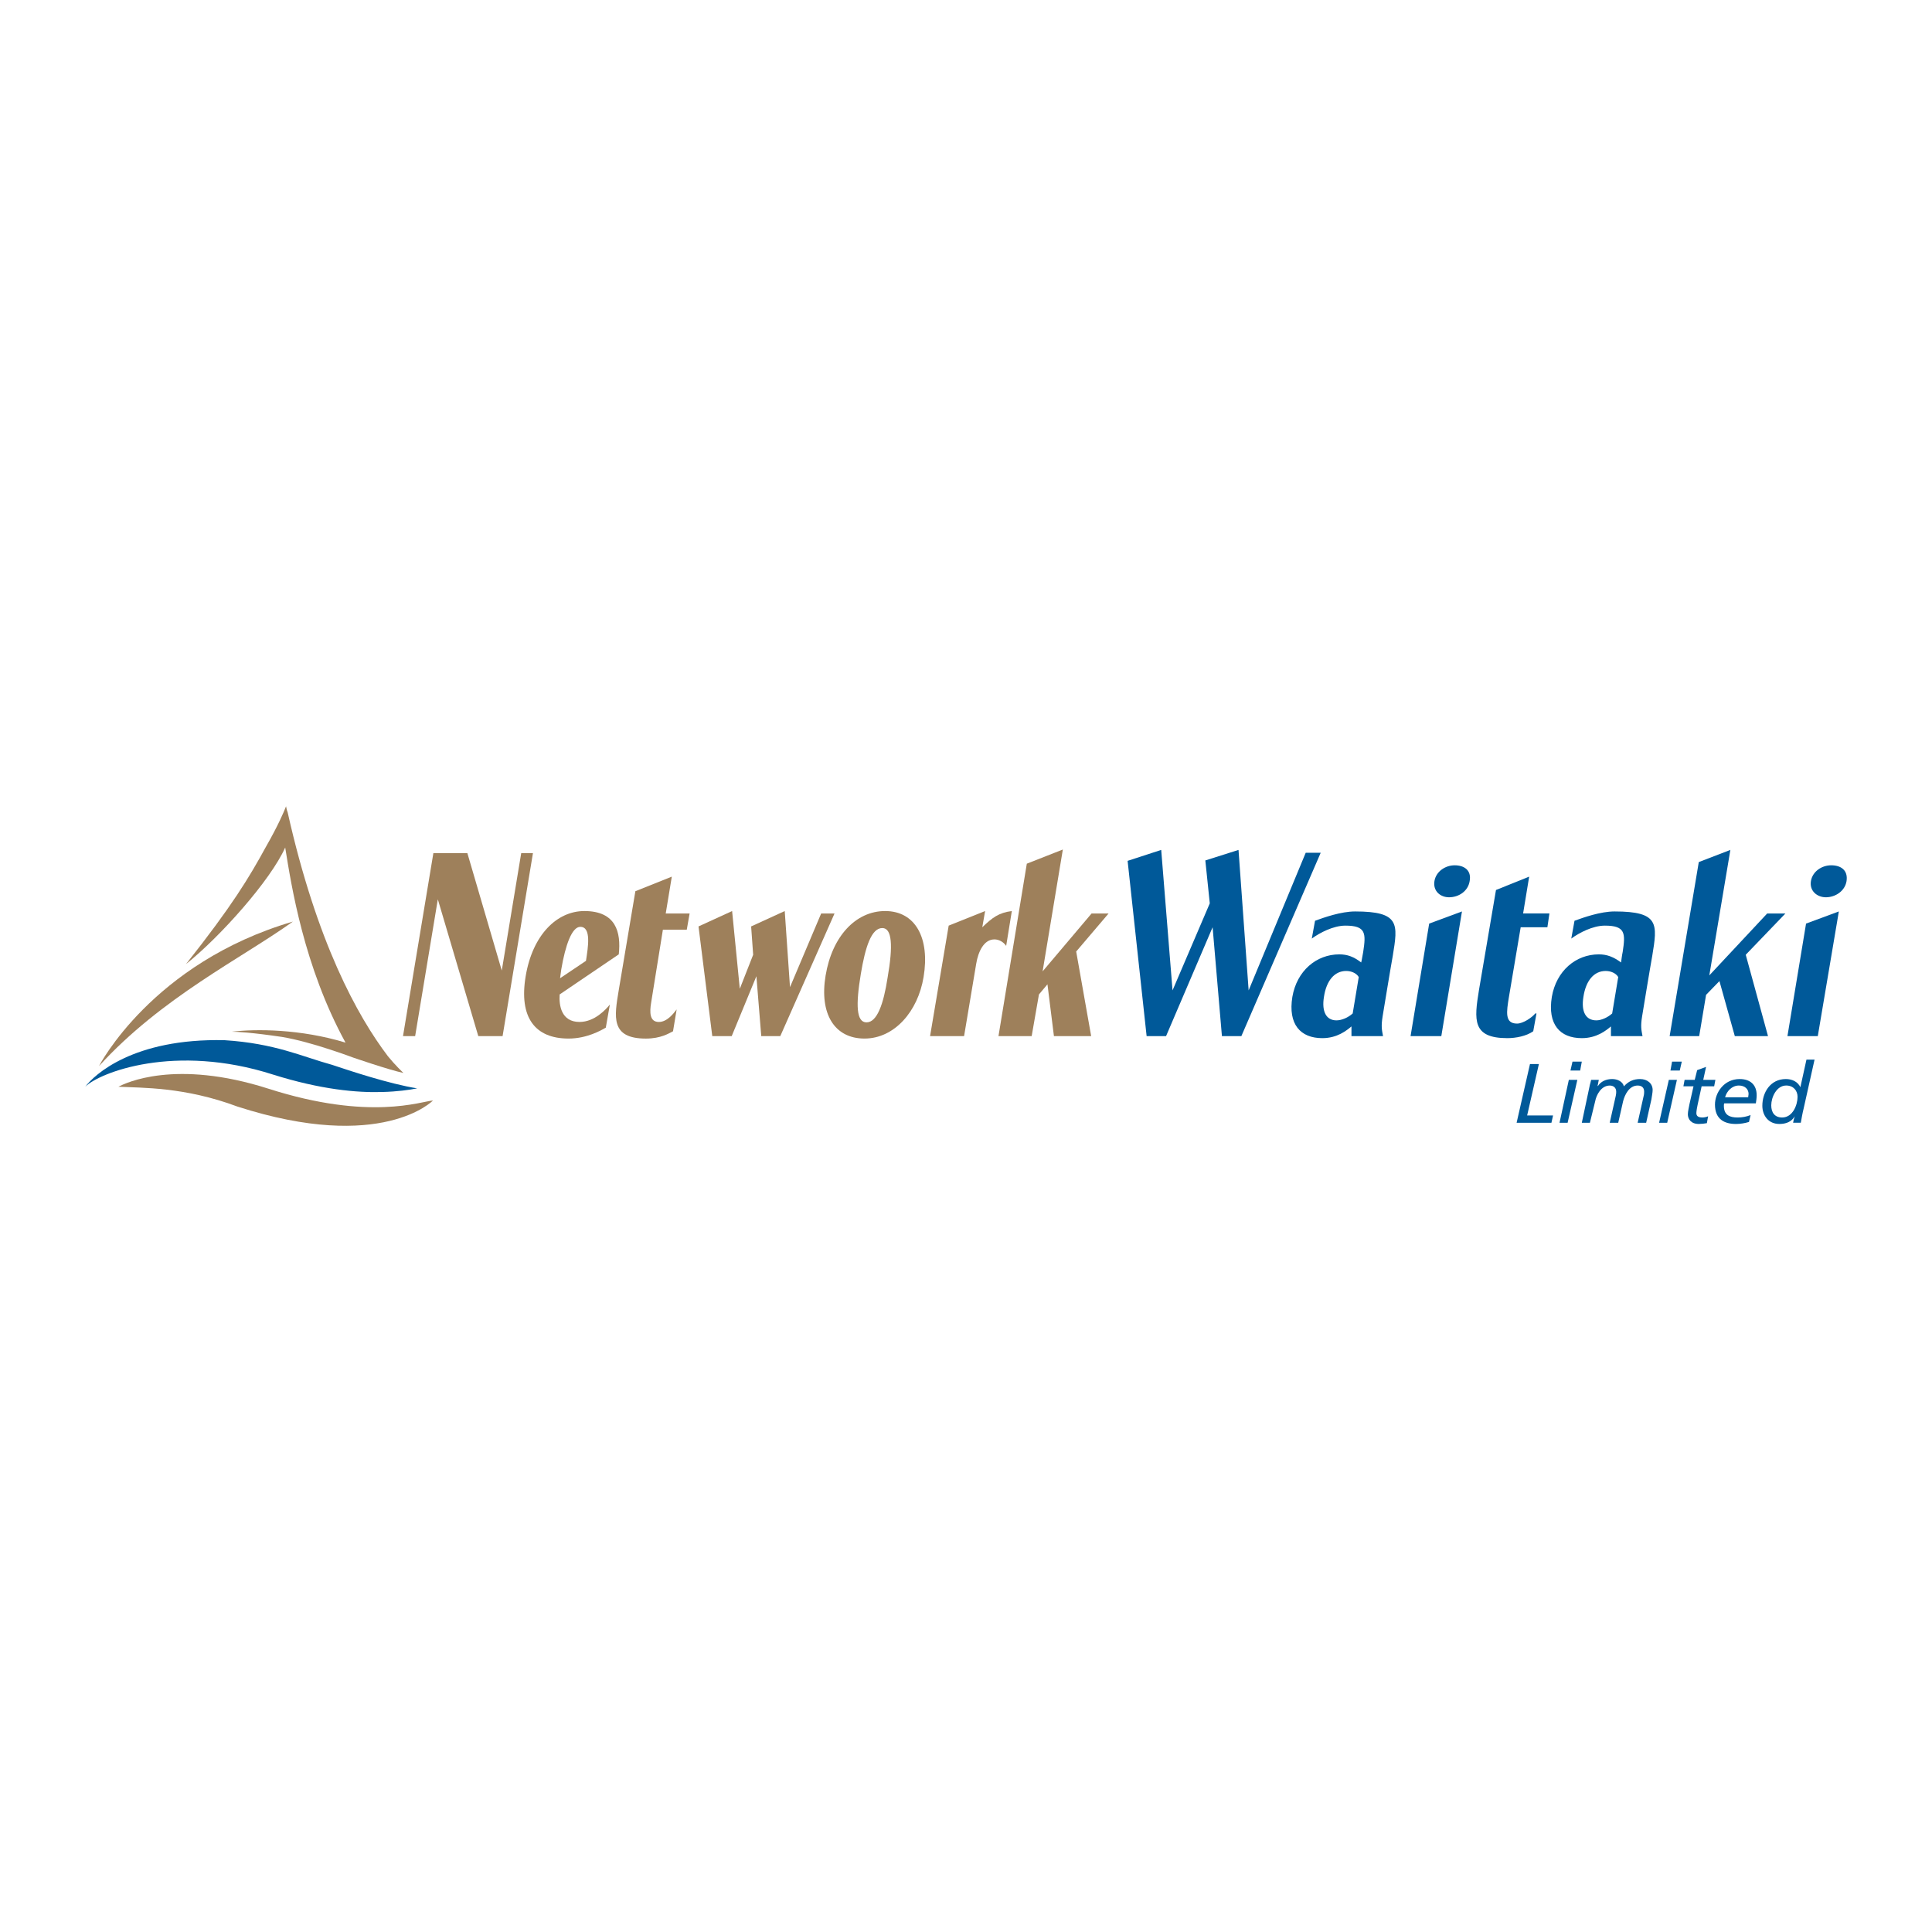 <?xml version="1.0" encoding="utf-8"?>
<!-- Generator: Adobe Illustrator 13.0.0, SVG Export Plug-In . SVG Version: 6.00 Build 14948)  -->
<!DOCTYPE svg PUBLIC "-//W3C//DTD SVG 1.0//EN" "http://www.w3.org/TR/2001/REC-SVG-20010904/DTD/svg10.dtd">
<svg version="1.0" id="Layer_1" xmlns="http://www.w3.org/2000/svg" xmlns:xlink="http://www.w3.org/1999/xlink" x="0px" y="0px"
	 width="192.756px" height="192.756px" viewBox="0 0 192.756 192.756" enable-background="new 0 0 192.756 192.756"
	 xml:space="preserve">
<g>
	<polygon fill-rule="evenodd" clip-rule="evenodd" fill="#FFFFFF" points="0,0 192.756,0 192.756,192.756 0,192.756 0,0 	"/>
	<path fill-rule="evenodd" clip-rule="evenodd" fill="#9E805B" d="M26.799,108.625c-9.329-2.988-14.297-0.564-14.983-0.201
		c2.302,0.121,6.583,0,11.874,1.979c14.418,4.645,19.507-0.605,19.507-0.605C42.025,109.877,36.896,111.855,26.799,108.625
		L26.799,108.625z"/>
	<path fill-rule="evenodd" clip-rule="evenodd" fill="#9E805B" d="M9.877,106.363c0,0,5.291-10.298,19.346-14.417
		C24.093,95.621,16.137,99.498,9.877,106.363L9.877,106.363z"/>
	<path fill-rule="evenodd" clip-rule="evenodd" fill="#005999" d="M22.397,103.779c-9.127-0.203-13.004,3.473-13.893,4.645
		c1.414-1.414,8.926-4.361,18.74-1.213c4.766,1.496,8.36,1.818,10.905,1.738c1.494-0.041,2.666-0.203,3.473-0.363l0,0
		c-2.787-0.445-6.785-1.777-8.481-2.344C30.071,105.395,27.446,104.102,22.397,103.779L22.397,103.779z"/>
	<path fill-rule="evenodd" clip-rule="evenodd" fill="#9E805B" d="M40.249,107.051c-0.081-0.08-0.848-0.809-1.535-1.656
		c-3.069-4.039-7.108-11.389-10.016-24.354c-0.081-0.202-0.122-0.404-0.162-0.606c0,0,0,0.041-0.041,0.121
		c-0.161,0.404-0.727,1.777-1.979,3.958c-1.656,3.029-3.352,5.856-7.956,11.672c3.393-2.706,8.441-8.36,9.895-11.631
		c0.605,3.756,1.857,11.874,6.018,19.467c-4.523-1.373-8.925-1.373-11.349-1.09c0.485,0,2.02,0.08,5.008,0.523
		c2.948,0.486,7.108,2.061,7.108,2.061S38.754,106.727,40.249,107.051L40.249,107.051z"/>
	<polygon fill-rule="evenodd" clip-rule="evenodd" fill="#9E805B" points="43.237,85.12 46.63,85.12 50.062,96.833 52.001,85.12 
		53.172,85.12 50.143,103.375 47.72,103.375 43.682,89.724 41.419,103.375 40.208,103.375 43.237,85.12 	"/>
	<path fill-rule="evenodd" clip-rule="evenodd" fill="#9E805B" d="M57.897,92.471c1.131,0,0.768,2.06,0.566,3.393L55.878,97.6
		c0.041-0.283,0.081-0.605,0.121-0.888C56.403,94.329,57.05,92.471,57.897,92.471L57.897,92.471z M61.735,95.217
		c0.242-2.222-0.283-4.322-3.433-4.322c-2.747,0-5.17,2.383-5.856,6.503c-0.687,4.119,0.929,6.219,4.281,6.219
		c1.817,0,3.231-0.807,3.715-1.09l0.404-2.303c-0.364,0.445-1.495,1.736-3.029,1.736c-1.817,0-2.06-1.654-1.979-2.746L61.735,95.217
		L61.735,95.217z"/>
	<path fill-rule="evenodd" clip-rule="evenodd" fill="#9E805B" d="M63.391,88.917l3.635-1.454l-0.606,3.675h2.383l-0.283,1.616
		h-2.383l-1.171,7.27c-0.162,0.969-0.162,1.938,0.767,1.938c0.848,0,1.495-0.889,1.777-1.252l-0.363,2.182
		c-0.404,0.201-1.212,0.727-2.706,0.727c-3.554,0-3.15-2.18-2.706-4.846L63.391,88.917L63.391,88.917z"/>
	<polygon fill-rule="evenodd" clip-rule="evenodd" fill="#9E805B" points="69.691,92.43 73.043,90.896 73.81,98.65 75.143,95.257 
		74.941,92.43 78.293,90.896 78.818,98.488 81.928,91.138 83.261,91.138 77.849,103.375 75.951,103.375 75.466,97.398 
		73.002,103.375 71.064,103.375 69.691,92.43 	"/>
	<path fill-rule="evenodd" clip-rule="evenodd" fill="#9E805B" d="M88.552,97.559c-0.404,2.625-1.05,4.443-2.1,4.443
		c-1.01,0-1.09-1.695-0.565-4.846c0.444-2.667,1.05-4.564,2.141-4.564C88.996,92.592,89.117,94.329,88.552,97.559L88.552,97.559z
		 M86.25,103.617c2.988,0,5.331-2.705,5.896-6.139c0.646-3.877-0.808-6.583-3.836-6.583c-2.948,0-5.291,2.544-5.937,6.421
		C81.727,101.154,83.261,103.617,86.25,103.617L86.25,103.617z"/>
	<path fill-rule="evenodd" clip-rule="evenodd" fill="#9E805B" d="M94.65,92.35l3.635-1.454l-0.282,1.616
		c1.009-0.97,1.655-1.454,2.947-1.616l-0.564,3.474c-0.283-0.404-0.728-0.646-1.172-0.646c-1.05,0-1.615,1.211-1.817,2.423
		l-1.211,7.229h-3.393L94.65,92.35L94.65,92.35z"/>
	<polygon fill-rule="evenodd" clip-rule="evenodd" fill="#9E805B" points="102.445,86.17 106.04,84.757 104.021,96.914 
		108.907,91.138 110.604,91.138 107.372,94.934 108.866,103.375 105.151,103.375 104.505,98.205 103.656,99.215 102.93,103.375 
		99.618,103.375 102.445,86.17 	"/>
	<polygon fill-rule="evenodd" clip-rule="evenodd" fill="#005999" points="114.399,103.375 112.502,85.887 115.854,84.797 
		116.984,98.811 120.7,90.128 120.256,85.847 123.567,84.797 124.577,98.811 130.271,85.08 131.767,85.08 123.851,103.375 
		121.912,103.375 120.982,92.511 116.338,103.375 114.399,103.375 	"/>
	<path fill-rule="evenodd" clip-rule="evenodd" fill="#005999" d="M134.311,96.873c0.484,0,1.01,0.202,1.252,0.606l-0.605,3.635
		c-0.444,0.404-1.091,0.688-1.616,0.688c-1.009,0-1.494-0.85-1.251-2.344C132.332,97.842,133.14,96.873,134.311,96.873
		L134.311,96.873z M134.836,102.406v0.969h3.149c-0.12-0.646-0.201-0.969-0.04-1.979c0.081-0.484,0.809-4.928,1.01-6.018
		c0.525-3.19,0.727-4.442-3.756-4.442c-1.413,0-3.109,0.605-3.998,0.929l-0.323,1.777c0.767-0.566,2.141-1.292,3.352-1.292
		c2.06,0,2.06,0.767,1.777,2.625c-0.081,0.364-0.121,0.768-0.202,1.05c-0.727-0.565-1.373-0.808-2.181-0.808
		c-2.302,0-4.24,1.655-4.685,4.24c-0.444,2.746,0.808,4.119,2.988,4.119C133.422,103.576,134.351,102.811,134.836,102.406
		L134.836,102.406z"/>
	<path fill-rule="evenodd" clip-rule="evenodd" fill="#005999" d="M144.569,89.522c-0.849,0-1.616-0.606-1.454-1.616
		c0.161-0.969,1.091-1.575,2.02-1.575s1.696,0.484,1.494,1.575C146.468,88.917,145.538,89.522,144.569,89.522L144.569,89.522z
		 M140.732,103.375l1.857-11.228l3.271-1.211l-2.06,12.439H140.732L140.732,103.375z"/>
	<path fill-rule="evenodd" clip-rule="evenodd" fill="#005999" d="M150.385,103.576c-3.514,0-3.312-1.816-2.827-4.805l1.696-9.976
		l3.312-1.333l-0.605,3.675h2.625l-0.202,1.374h-2.665l-1.171,6.946c-0.243,1.494-0.444,2.666,0.808,2.666
		c0.605,0,1.494-0.605,1.817-1.01h0.121l-0.323,1.777C152.283,103.375,151.233,103.576,150.385,103.576L150.385,103.576z"/>
	<path fill-rule="evenodd" clip-rule="evenodd" fill="#005999" d="M160.199,96.873c0.484,0,1.01,0.202,1.252,0.606l-0.605,3.635
		c-0.444,0.404-1.091,0.688-1.576,0.688c-1.05,0-1.534-0.85-1.292-2.344C158.22,97.842,159.027,96.873,160.199,96.873
		L160.199,96.873z M160.724,102.406v0.969h3.15c-0.121-0.646-0.202-0.969-0.04-1.979c0.08-0.484,0.808-4.928,1.01-6.018
		c0.524-3.19,0.727-4.442-3.756-4.442c-1.414,0-3.11,0.605-3.999,0.929l-0.322,1.777c0.767-0.566,2.14-1.292,3.352-1.292
		c2.06,0,2.06,0.767,1.777,2.625c-0.081,0.364-0.121,0.768-0.162,1.05c-0.768-0.565-1.413-0.808-2.221-0.808
		c-2.303,0-4.241,1.655-4.686,4.24c-0.444,2.746,0.808,4.119,2.989,4.119C159.311,103.576,160.239,102.811,160.724,102.406
		L160.724,102.406z"/>
	<polygon fill-rule="evenodd" clip-rule="evenodd" fill="#005999" points="166.58,103.375 169.488,86.009 172.639,84.797 
		170.538,97.316 176.313,91.138 178.131,91.138 174.173,95.257 176.395,103.375 173.083,103.375 171.548,97.883 170.215,99.256 
		169.528,103.375 166.58,103.375 	"/>
	<path fill-rule="evenodd" clip-rule="evenodd" fill="#005999" d="M182.17,89.522c-0.849,0-1.656-0.606-1.494-1.616
		c0.161-0.969,1.09-1.575,2.019-1.575c0.97,0,1.696,0.484,1.535,1.575C184.067,88.917,183.099,89.522,182.17,89.522L182.17,89.522z
		 M178.333,103.375l1.857-11.228l3.271-1.211l-2.1,12.439H178.333L178.333,103.375z"/>
	<polygon fill-rule="evenodd" clip-rule="evenodd" fill="#005999" points="152.646,106.162 153.535,106.162 152.363,111.291 
		154.948,111.291 154.787,112.018 151.313,112.018 152.646,106.162 	"/>
	<path fill-rule="evenodd" clip-rule="evenodd" fill="#005999" d="M156.523,107.736h0.849l-0.97,4.281h-0.808L156.523,107.736
		L156.523,107.736z M157.654,106.809h-0.969l0.202-0.889h0.929L157.654,106.809L157.654,106.809z"/>
	<path fill-rule="evenodd" clip-rule="evenodd" fill="#005999" d="M158.624,108.221c0.04-0.121,0.08-0.281,0.121-0.484h0.768
		l-0.121,0.607h0.04c0.282-0.445,0.808-0.688,1.414-0.688c0.524,0,1.05,0.242,1.171,0.727c0.444-0.484,0.929-0.727,1.615-0.727
		c0.727,0,1.252,0.443,1.252,1.09c0,0.283-0.08,0.607-0.121,0.93l-0.525,2.342h-0.848l0.605-2.705
		c0.041-0.162,0.041-0.324,0.041-0.404c0-0.363-0.202-0.605-0.646-0.605c-0.849,0-1.292,0.928-1.454,1.574l-0.484,2.141h-0.849
		l0.606-2.705c0.04-0.162,0.04-0.324,0.04-0.404c0-0.363-0.242-0.605-0.646-0.605c-0.848,0-1.333,0.928-1.453,1.574l-0.525,2.141
		h-0.808L158.624,108.221L158.624,108.221z"/>
	<path fill-rule="evenodd" clip-rule="evenodd" fill="#005999" d="M166.5,107.736h0.807l-0.969,4.281h-0.808L166.5,107.736
		L166.5,107.736z M167.59,106.809h-0.929l0.161-0.889h0.97L167.59,106.809L167.59,106.809z"/>
	<path fill-rule="evenodd" clip-rule="evenodd" fill="#005999" d="M168.074,107.736h1.01l0.242-0.969l0.889-0.322l-0.282,1.291
		h1.212l-0.122,0.646h-1.252l-0.403,1.857c-0.041,0.162-0.121,0.646-0.121,0.809c0,0.283,0.161,0.443,0.605,0.443
		c0.161,0,0.404-0.039,0.565-0.121l-0.121,0.688c-0.202,0.041-0.565,0.08-0.808,0.08c-0.768,0-1.091-0.484-1.091-0.969
		c0-0.283,0.121-0.768,0.162-1.01l0.403-1.777h-1.01L168.074,107.736L168.074,107.736z"/>
	<path fill-rule="evenodd" clip-rule="evenodd" fill="#005999" d="M172.113,109.475c0.161-0.607,0.687-1.172,1.373-1.172
		c0.605,0,0.97,0.363,0.97,0.848c0,0.121-0.041,0.203-0.041,0.324H172.113L172.113,109.475z M174.657,111.25
		c-0.403,0.162-0.848,0.242-1.292,0.242c-0.808,0-1.373-0.242-1.373-1.17c0-0.082,0-0.162,0.04-0.242h3.15
		c0.04-0.283,0.081-0.525,0.081-0.809c0-1.01-0.606-1.615-1.696-1.615c-1.575,0-2.464,1.373-2.464,2.545
		c0,1.494,0.97,1.938,2.101,1.938c0.443,0,0.888-0.08,1.292-0.201L174.657,111.25L174.657,111.25z"/>
	<path fill-rule="evenodd" clip-rule="evenodd" fill="#005999" d="M176.718,110.281c0-0.807,0.524-1.979,1.494-1.979
		c0.727,0,1.131,0.525,1.131,1.131c0,0.807-0.484,2.059-1.535,2.059C177.04,111.492,176.718,110.969,176.718,110.281
		L176.718,110.281z M181.039,105.717h-0.808l-0.606,2.748l0,0c-0.282-0.566-0.848-0.809-1.453-0.809
		c-1.535,0-2.343,1.332-2.343,2.666c0,0.969,0.605,1.816,1.696,1.816c0.646,0,1.211-0.201,1.534-0.768l0,0
		c-0.081,0.242-0.121,0.445-0.161,0.646h0.768c0.08-0.443,0.161-0.928,0.282-1.412L181.039,105.717L181.039,105.717z"/>
</g>
</svg>
